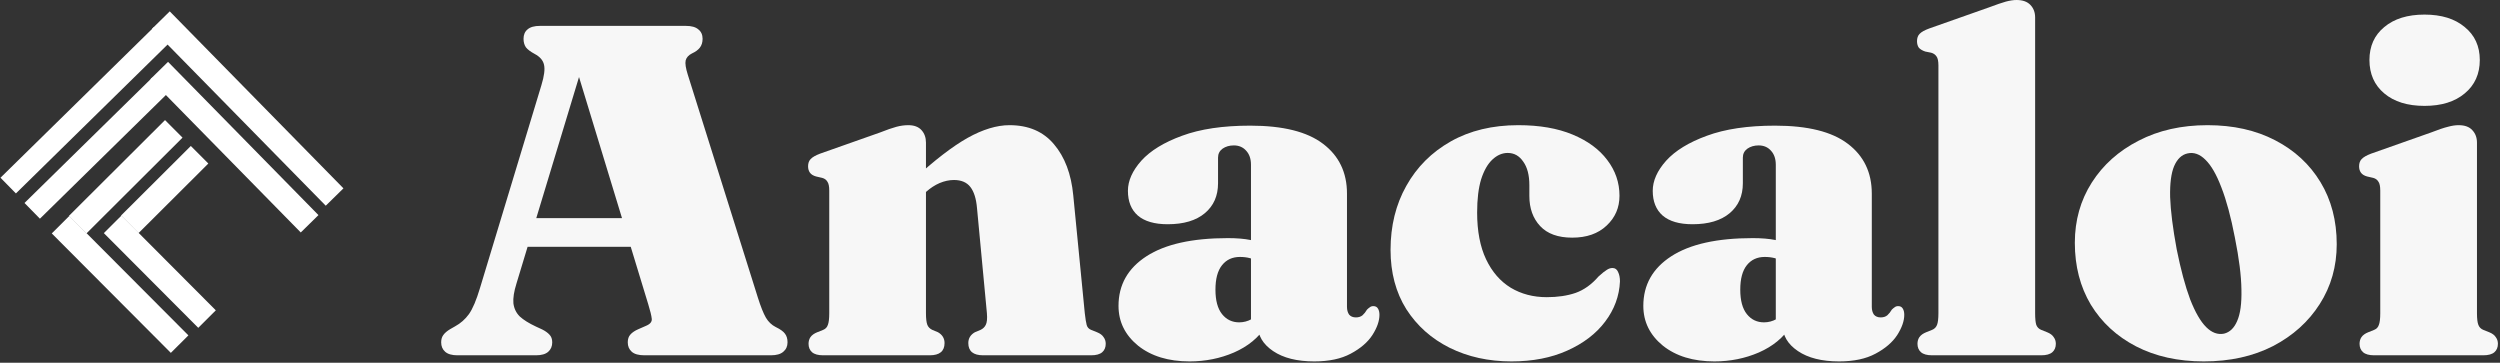 <svg width="255" height="37" viewBox="0 0 255 37" fill="none" xmlns="http://www.w3.org/2000/svg">
<rect x="0" y="0" width="255" height="37" fill="#333333" stroke="none"/>
<path d="M52.704 22.248H66.192L66.24 25.176H52.632L52.704 22.248ZM56.328 34.92C56.328 35.32 56.192 35.64 55.92 35.88C55.648 36.12 55.232 36.24 54.672 36.24H46.656C46.096 36.24 45.68 36.12 45.408 35.88C45.136 35.64 45 35.32 45 34.92C45 34.616 45.072 34.368 45.216 34.176C45.36 33.968 45.592 33.768 45.912 33.576L46.416 33.288C46.976 32.984 47.448 32.568 47.832 32.04C48.216 31.496 48.592 30.608 48.96 29.376L55.224 8.688C55.512 7.744 55.6 7.048 55.488 6.6C55.392 6.152 55.072 5.784 54.528 5.496C54.112 5.272 53.816 5.048 53.64 4.824C53.48 4.584 53.4 4.296 53.4 3.96C53.4 3.544 53.536 3.224 53.808 3C54.08 2.76 54.504 2.64 55.08 2.64H69.96C70.536 2.64 70.96 2.76 71.232 3C71.52 3.224 71.664 3.544 71.664 3.96C71.664 4.328 71.568 4.632 71.376 4.872C71.2 5.096 70.936 5.288 70.584 5.448C70.232 5.624 70.016 5.864 69.936 6.168C69.872 6.472 69.944 6.952 70.152 7.608L77.304 30.36C77.592 31.272 77.864 31.952 78.12 32.4C78.376 32.832 78.712 33.152 79.128 33.36C79.592 33.584 79.904 33.808 80.064 34.032C80.24 34.256 80.328 34.552 80.328 34.92C80.328 35.32 80.184 35.64 79.896 35.88C79.624 36.12 79.2 36.24 78.624 36.24H65.736C65.144 36.24 64.712 36.12 64.44 35.88C64.168 35.64 64.032 35.32 64.032 34.92C64.032 34.584 64.12 34.32 64.296 34.128C64.472 33.92 64.744 33.736 65.112 33.576L65.88 33.24C66.312 33.064 66.512 32.824 66.48 32.52C66.448 32.2 66.328 31.704 66.12 31.032L58.728 6.768L59.688 5.784L52.68 28.92C52.424 29.736 52.32 30.408 52.368 30.936C52.432 31.464 52.648 31.912 53.016 32.28C53.4 32.632 53.952 32.976 54.672 33.312L55.296 33.6C55.616 33.76 55.864 33.936 56.04 34.128C56.232 34.32 56.328 34.584 56.328 34.92Z" fill="#F7F7F7"/>
<path d="M94.448 14.544V31.944C94.448 32.504 94.496 32.904 94.592 33.144C94.688 33.368 94.856 33.536 95.096 33.648L95.672 33.888C96.12 34.144 96.344 34.512 96.344 34.992C96.344 35.824 95.84 36.24 94.832 36.24H83.96C83.448 36.24 83.072 36.136 82.832 35.928C82.592 35.72 82.472 35.432 82.472 35.064C82.472 34.808 82.536 34.584 82.664 34.392C82.808 34.184 83.04 34.016 83.36 33.888L83.96 33.648C84.2 33.552 84.36 33.384 84.44 33.144C84.536 32.904 84.584 32.504 84.584 31.944V19.44C84.584 19.008 84.52 18.704 84.392 18.528C84.28 18.336 84.104 18.208 83.864 18.144L83.24 18C82.952 17.92 82.744 17.792 82.616 17.616C82.488 17.44 82.424 17.224 82.424 16.968C82.424 16.648 82.512 16.4 82.688 16.224C82.864 16.032 83.184 15.848 83.648 15.672L89.768 13.512C90.456 13.24 91.008 13.048 91.424 12.936C91.84 12.824 92.248 12.768 92.648 12.768C93.24 12.768 93.688 12.936 93.992 13.272C94.296 13.608 94.448 14.032 94.448 14.544ZM93.632 20.304L92.408 19.008L93.176 18.312C95.32 16.344 97.16 14.928 98.696 14.064C100.248 13.2 101.672 12.768 102.968 12.768C104.904 12.768 106.416 13.416 107.504 14.712C108.608 16.008 109.264 17.744 109.472 19.92L110.648 31.944C110.712 32.504 110.776 32.904 110.84 33.144C110.904 33.384 111.056 33.552 111.296 33.648L111.896 33.888C112.216 34.016 112.44 34.184 112.568 34.392C112.712 34.584 112.784 34.808 112.784 35.064C112.784 35.432 112.664 35.72 112.424 35.928C112.184 36.136 111.808 36.24 111.296 36.24H100.28C99.272 36.24 98.768 35.824 98.768 34.992C98.768 34.512 98.992 34.144 99.44 33.888L100.016 33.648C100.256 33.536 100.432 33.368 100.544 33.144C100.672 32.904 100.712 32.504 100.664 31.944L99.656 21.24C99.576 20.28 99.352 19.56 98.984 19.08C98.616 18.6 98.056 18.36 97.304 18.36C96.824 18.36 96.336 18.464 95.84 18.672C95.36 18.88 94.904 19.176 94.472 19.56L93.632 20.304Z" fill="#F7F7F7"/>
<path d="M128.296 33.168V32.664L127.6 32.736V16.8C127.6 16.208 127.44 15.736 127.12 15.384C126.8 15.016 126.376 14.832 125.848 14.832C125.4 14.832 125.016 14.944 124.696 15.168C124.392 15.392 124.24 15.696 124.24 16.08V18.696C124.24 19.976 123.792 20.992 122.896 21.744C122 22.496 120.736 22.872 119.104 22.872C117.76 22.872 116.744 22.576 116.056 21.984C115.384 21.392 115.048 20.552 115.048 19.464C115.048 18.44 115.504 17.416 116.416 16.392C117.344 15.368 118.728 14.52 120.568 13.848C122.424 13.16 124.744 12.816 127.528 12.816C130.856 12.816 133.328 13.432 134.944 14.664C136.576 15.896 137.392 17.592 137.392 19.752V31.296C137.392 31.616 137.464 31.88 137.608 32.088C137.768 32.28 138 32.376 138.304 32.376C138.576 32.376 138.8 32.304 138.976 32.16C139.152 32 139.304 31.808 139.432 31.584C139.528 31.488 139.624 31.408 139.72 31.344C139.816 31.264 139.936 31.224 140.08 31.224C140.304 31.224 140.464 31.312 140.56 31.488C140.656 31.648 140.704 31.856 140.704 32.112C140.704 32.736 140.464 33.424 139.984 34.176C139.504 34.912 138.768 35.544 137.776 36.072C136.8 36.6 135.56 36.864 134.056 36.864C132.296 36.864 130.896 36.512 129.856 35.808C128.816 35.104 128.296 34.224 128.296 33.168ZM114.088 31.2C114.088 29.056 115.04 27.368 116.944 26.136C118.848 24.904 121.616 24.288 125.248 24.288C126.144 24.288 126.912 24.352 127.552 24.48C128.192 24.608 128.728 24.8 129.16 25.056L128.464 26.736C128.112 26.544 127.784 26.408 127.48 26.328C127.176 26.248 126.84 26.208 126.472 26.208C125.704 26.208 125.096 26.488 124.648 27.048C124.2 27.608 123.976 28.44 123.976 29.544C123.976 30.648 124.2 31.48 124.648 32.04C125.096 32.6 125.68 32.88 126.4 32.88C126.848 32.88 127.272 32.768 127.672 32.544C128.072 32.32 128.376 32.048 128.584 31.728L129.112 33.288C128.376 34.44 127.296 35.328 125.872 35.952C124.464 36.56 122.952 36.864 121.336 36.864C119.176 36.864 117.424 36.328 116.08 35.256C114.752 34.168 114.088 32.816 114.088 31.2Z" fill="#F7F7F7"/>
<path d="M165.188 19.968C165.188 21.184 164.747 22.2 163.868 23.016C163.004 23.832 161.836 24.24 160.364 24.24C158.924 24.24 157.836 23.848 157.1 23.064C156.364 22.28 155.995 21.256 155.995 19.992V18.888C155.995 17.864 155.787 17.064 155.371 16.488C154.971 15.896 154.443 15.6 153.787 15.6C153.228 15.6 152.708 15.824 152.228 16.272C151.747 16.72 151.364 17.392 151.076 18.288C150.803 19.184 150.668 20.312 150.668 21.672C150.668 23.576 150.971 25.168 151.579 26.448C152.188 27.728 153.028 28.696 154.1 29.352C155.172 29.992 156.396 30.312 157.771 30.312C158.876 30.312 159.852 30.168 160.7 29.88C161.563 29.576 162.347 29.016 163.051 28.2C163.419 27.864 163.7 27.64 163.892 27.528C164.084 27.4 164.275 27.336 164.467 27.336C164.74 27.336 164.932 27.472 165.044 27.744C165.172 28 165.236 28.32 165.236 28.704C165.172 30.192 164.668 31.56 163.724 32.808C162.796 34.04 161.507 35.024 159.859 35.76C158.227 36.496 156.331 36.864 154.172 36.864C151.836 36.864 149.731 36.4 147.859 35.472C146.003 34.544 144.531 33.232 143.443 31.536C142.371 29.824 141.836 27.808 141.836 25.488C141.836 23.04 142.371 20.864 143.443 18.96C144.515 17.04 146.027 15.528 147.979 14.424C149.932 13.32 152.228 12.768 154.868 12.768C157.028 12.768 158.876 13.088 160.411 13.728C161.948 14.368 163.123 15.232 163.939 16.32C164.771 17.408 165.188 18.624 165.188 19.968Z" fill="#F7F7F7"/>
<path d="M181.827 33.168V32.664L181.131 32.736V16.8C181.131 16.208 180.971 15.736 180.651 15.384C180.331 15.016 179.907 14.832 179.379 14.832C178.931 14.832 178.547 14.944 178.227 15.168C177.923 15.392 177.771 15.696 177.771 16.08V18.696C177.771 19.976 177.323 20.992 176.427 21.744C175.531 22.496 174.267 22.872 172.635 22.872C171.291 22.872 170.275 22.576 169.587 21.984C168.915 21.392 168.579 20.552 168.579 19.464C168.579 18.44 169.035 17.416 169.947 16.392C170.875 15.368 172.259 14.52 174.099 13.848C175.955 13.16 178.275 12.816 181.059 12.816C184.387 12.816 186.859 13.432 188.475 14.664C190.107 15.896 190.923 17.592 190.923 19.752V31.296C190.923 31.616 190.995 31.88 191.139 32.088C191.299 32.28 191.531 32.376 191.835 32.376C192.107 32.376 192.331 32.304 192.507 32.16C192.683 32 192.835 31.808 192.963 31.584C193.059 31.488 193.155 31.408 193.251 31.344C193.347 31.264 193.467 31.224 193.611 31.224C193.835 31.224 193.995 31.312 194.091 31.488C194.187 31.648 194.235 31.856 194.235 32.112C194.235 32.736 193.995 33.424 193.515 34.176C193.035 34.912 192.299 35.544 191.307 36.072C190.331 36.6 189.091 36.864 187.587 36.864C185.827 36.864 184.427 36.512 183.387 35.808C182.347 35.104 181.827 34.224 181.827 33.168ZM167.619 31.2C167.619 29.056 168.571 27.368 170.475 26.136C172.379 24.904 175.147 24.288 178.779 24.288C179.675 24.288 180.443 24.352 181.083 24.48C181.723 24.608 182.259 24.8 182.691 25.056L181.995 26.736C181.643 26.544 181.315 26.408 181.011 26.328C180.707 26.248 180.371 26.208 180.003 26.208C179.235 26.208 178.627 26.488 178.179 27.048C177.731 27.608 177.507 28.44 177.507 29.544C177.507 30.648 177.731 31.48 178.179 32.04C178.627 32.6 179.211 32.88 179.931 32.88C180.379 32.88 180.803 32.768 181.203 32.544C181.603 32.32 181.907 32.048 182.115 31.728L182.643 33.288C181.907 34.44 180.827 35.328 179.403 35.952C177.995 36.56 176.483 36.864 174.867 36.864C172.707 36.864 170.955 36.328 169.611 35.256C168.283 34.168 167.619 32.816 167.619 31.2Z" fill="#F7F7F7"/>
<path d="M207.583 1.776V31.944C207.583 32.504 207.623 32.904 207.703 33.144C207.799 33.384 207.967 33.552 208.207 33.648L208.807 33.888C209.127 34.016 209.351 34.184 209.479 34.392C209.623 34.584 209.695 34.808 209.695 35.064C209.695 35.432 209.575 35.72 209.335 35.928C209.095 36.136 208.719 36.24 208.207 36.24H197.071C196.559 36.24 196.183 36.136 195.943 35.928C195.703 35.72 195.583 35.432 195.583 35.064C195.583 34.808 195.647 34.584 195.775 34.392C195.919 34.184 196.151 34.016 196.471 33.888L197.071 33.648C197.311 33.552 197.479 33.384 197.575 33.144C197.671 32.904 197.719 32.504 197.719 31.944V6.672C197.719 6.24 197.655 5.936 197.527 5.76C197.399 5.568 197.215 5.44 196.975 5.376L196.375 5.256C196.087 5.16 195.871 5.032 195.727 4.872C195.599 4.696 195.535 4.472 195.535 4.2C195.535 3.88 195.623 3.632 195.799 3.456C195.975 3.264 196.303 3.08 196.783 2.904L202.903 0.744C203.623 0.472 204.183 0.28 204.583 0.168C204.999 0.056 205.367 0 205.687 0C206.311 0 206.783 0.168 207.103 0.504C207.423 0.84 207.583 1.264 207.583 1.776Z" fill="#F7F7F7"/>
<path d="M225.169 12.768C227.793 12.768 230.089 13.28 232.057 14.304C234.041 15.328 235.585 16.752 236.689 18.576C237.794 20.4 238.346 22.512 238.346 24.912C238.346 27.168 237.77 29.2 236.617 31.008C235.465 32.816 233.874 34.248 231.842 35.304C229.81 36.344 227.458 36.864 224.786 36.864C222.161 36.864 219.857 36.352 217.874 35.328C215.906 34.304 214.37 32.888 213.266 31.08C212.178 29.256 211.633 27.152 211.633 24.768C211.633 22.48 212.21 20.432 213.361 18.624C214.513 16.816 216.105 15.392 218.137 14.352C220.169 13.296 222.513 12.768 225.169 12.768ZM226.85 34.032C227.441 33.888 227.889 33.456 228.193 32.736C228.513 32.016 228.658 30.952 228.626 29.544C228.609 28.136 228.386 26.36 227.954 24.216C227.554 22.136 227.097 20.44 226.585 19.128C226.089 17.816 225.546 16.872 224.954 16.296C224.378 15.72 223.77 15.504 223.13 15.648C222.538 15.776 222.082 16.208 221.762 16.944C221.458 17.664 221.322 18.72 221.354 20.112C221.402 21.504 221.626 23.28 222.025 25.44C222.441 27.504 222.897 29.2 223.393 30.528C223.905 31.84 224.449 32.784 225.025 33.36C225.602 33.936 226.21 34.16 226.85 34.032Z" fill="#F7F7F7"/>
<path d="M252.651 14.544V31.944C252.651 32.504 252.699 32.904 252.795 33.144C252.891 33.384 253.059 33.552 253.299 33.648L253.899 33.888C254.219 34.016 254.443 34.184 254.571 34.392C254.715 34.584 254.787 34.808 254.787 35.064C254.787 35.432 254.667 35.72 254.427 35.928C254.187 36.136 253.811 36.24 253.299 36.24H242.163C241.651 36.24 241.275 36.136 241.035 35.928C240.795 35.72 240.675 35.432 240.675 35.064C240.675 34.808 240.739 34.584 240.867 34.392C241.011 34.184 241.243 34.016 241.563 33.888L242.163 33.648C242.403 33.552 242.563 33.384 242.643 33.144C242.739 32.904 242.787 32.504 242.787 31.944V19.44C242.787 19.008 242.723 18.704 242.595 18.528C242.483 18.336 242.307 18.208 242.067 18.144L241.443 18C241.155 17.92 240.947 17.792 240.819 17.616C240.691 17.44 240.627 17.224 240.627 16.968C240.627 16.648 240.715 16.4 240.891 16.224C241.067 16.032 241.387 15.848 241.851 15.672L247.971 13.512C248.707 13.224 249.275 13.032 249.675 12.936C250.075 12.824 250.443 12.768 250.779 12.768C251.403 12.768 251.867 12.936 252.171 13.272C252.491 13.608 252.651 14.032 252.651 14.544ZM247.299 10.8C245.571 10.8 244.203 10.376 243.195 9.528C242.187 8.68 241.683 7.544 241.683 6.12C241.683 4.712 242.187 3.592 243.195 2.76C244.203 1.912 245.571 1.488 247.299 1.488C249.027 1.488 250.395 1.912 251.403 2.76C252.427 3.592 252.939 4.712 252.939 6.12C252.939 7.544 252.427 8.68 251.403 9.528C250.395 10.376 249.027 10.8 247.299 10.8Z" fill="#F7F7F7"/>
<rect x="35.032" y="19.211" width="2.529" height="25.294" transform="rotate(135.534 35.032 19.211)" fill="white"/>
<rect x="32.483" y="21.94" width="2.529" height="21.903" transform="rotate(135.534 32.483 21.94)" fill="white"/>
<rect x="17.288" y="4.355" width="21.95" height="2.246" transform="rotate(135.534 17.288 4.355)" fill="white"/>
<rect x="17.114" y="9.505" width="18.275" height="2.246" transform="rotate(135.534 17.114 9.505)" fill="white"/>
<rect x="5.281" y="23.809" width="2.529" height="17.203" transform="rotate(-44.908 5.281 23.809)" fill="white"/>
<rect x="10.592" y="23.777" width="2.529" height="13.641" transform="rotate(-44.908 10.592 23.777)" fill="white"/>
<rect x="7.034" y="22.016" width="13.835" height="2.529" transform="rotate(-44.908 7.034 22.016)" fill="white"/>
<rect x="12.346" y="21.985" width="10.051" height="2.529" transform="rotate(-44.908 12.346 21.985)" fill="white"/>
</svg>
